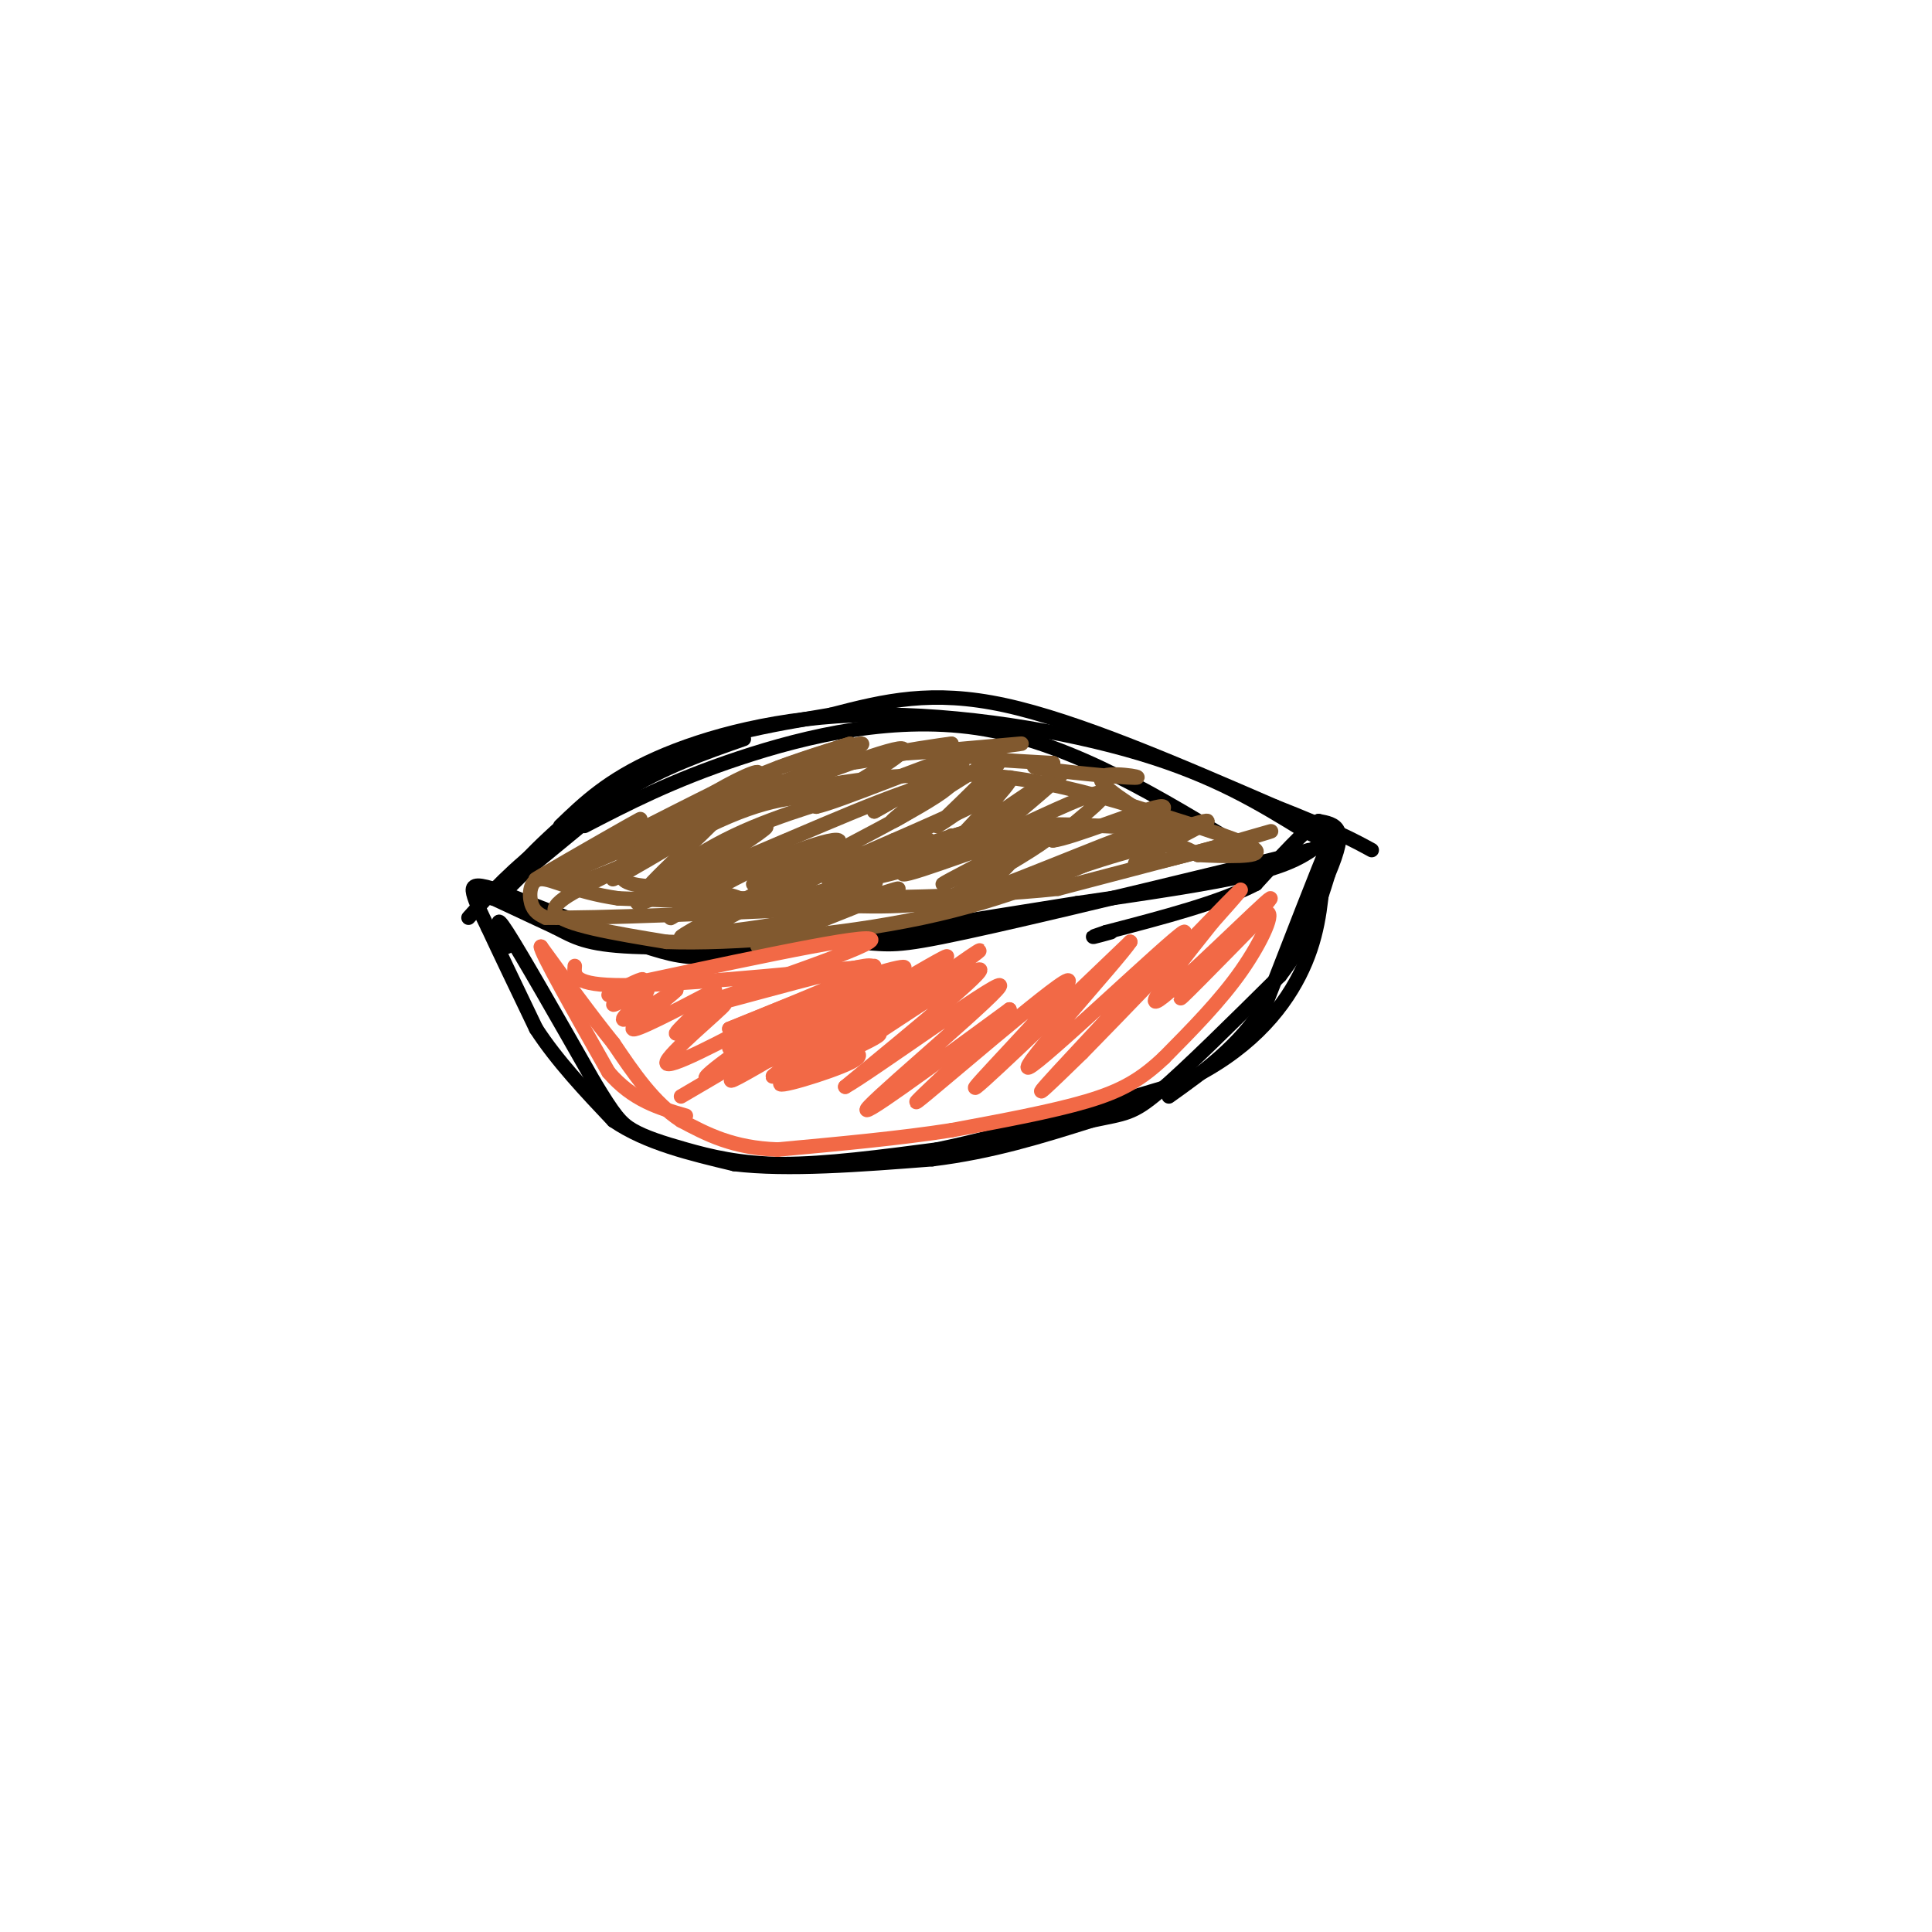 <svg viewBox='0 0 400 400' version='1.1' xmlns='http://www.w3.org/2000/svg' xmlns:xlink='http://www.w3.org/1999/xlink'><g fill='none' stroke='#000000' stroke-width='3' stroke-linecap='round' stroke-linejoin='round'><path d='M116,171c4.940,-4.756 9.881,-9.512 20,-14c10.119,-4.488 25.417,-8.708 44,-9c18.583,-0.292 40.452,3.345 56,8c15.548,4.655 24.774,10.327 34,16'/><path d='M270,172c5.667,2.667 2.833,1.333 0,0'/><path d='M118,171c-6.250,6.417 -12.500,12.833 -14,14c-1.500,1.167 1.750,-2.917 5,-7'/><path d='M109,178c4.911,-5.089 14.689,-14.311 26,-20c11.311,-5.689 24.156,-7.844 37,-10'/><path d='M172,148c11.267,-2.933 20.933,-5.267 36,-2c15.067,3.267 35.533,12.133 56,21'/><path d='M264,167c12.667,5.000 16.333,7.000 20,9'/><path d='M100,185c0.000,0.000 15.000,7.000 15,7'/><path d='M115,192c3.933,2.022 6.267,3.578 16,4c9.733,0.422 26.867,-0.289 44,-1'/><path d='M175,195c8.622,0.244 8.178,1.356 20,-1c11.822,-2.356 35.911,-8.178 60,-14'/><path d='M255,180c12.667,-3.000 14.333,-3.500 16,-4'/><path d='M273,175c-2.833,2.000 -5.667,4.000 -14,6c-8.333,2.000 -22.167,4.000 -36,6'/><path d='M223,187c-16.500,2.667 -39.750,6.333 -63,10'/><path d='M160,197c-14.156,1.822 -18.044,1.378 -23,0c-4.956,-1.378 -10.978,-3.689 -17,-6'/><path d='M120,191c-5.833,-2.167 -11.917,-4.583 -18,-7'/><path d='M102,184c-3.822,-1.178 -4.378,-0.622 -4,1c0.378,1.622 1.689,4.311 3,7'/><path d='M101,192c2.167,4.667 6.083,12.833 10,21'/><path d='M111,213c4.333,6.667 10.167,12.833 16,19'/><path d='M127,232c6.833,4.667 15.917,6.833 25,9'/><path d='M152,241c11.000,1.333 26.000,0.167 41,-1'/><path d='M193,240c12.333,-1.500 22.667,-4.750 33,-8'/><path d='M226,232c7.133,-1.511 8.467,-1.289 14,-6c5.533,-4.711 15.267,-14.356 25,-24'/><path d='M265,202c5.833,-7.500 7.917,-14.250 10,-21'/><path d='M275,181c2.178,-5.178 2.622,-7.622 2,-9c-0.622,-1.378 -2.311,-1.689 -4,-2'/><path d='M273,170c-2.833,1.833 -7.917,7.417 -13,13'/><path d='M260,183c-7.333,3.833 -19.167,6.917 -31,10'/><path d='M229,193c-5.000,1.667 -2.000,0.833 1,0'/><path d='M102,186c0.000,0.000 34.000,-28.000 34,-28'/><path d='M97,190c4.583,-5.083 9.167,-10.167 17,-16c7.833,-5.833 18.917,-12.417 30,-19'/><path d='M104,184c8.333,-7.417 16.667,-14.833 25,-20c8.333,-5.167 16.667,-8.083 25,-11'/><path d='M121,171c9.044,-4.689 18.089,-9.378 32,-14c13.911,-4.622 32.689,-9.178 51,-6c18.311,3.178 36.156,14.089 54,25'/><path d='M105,196c-1.500,-3.833 -3.000,-7.667 0,-3c3.000,4.667 10.500,17.833 18,31'/><path d='M123,224c4.147,6.876 5.514,8.565 8,10c2.486,1.435 6.093,2.617 11,4c4.907,1.383 11.116,2.967 20,3c8.884,0.033 20.442,-1.483 32,-3'/><path d='M194,238c13.833,-2.833 32.417,-8.417 51,-14'/><path d='M245,224c13.044,-6.133 20.156,-14.467 24,-22c3.844,-7.533 4.422,-14.267 5,-21'/><path d='M274,181c1.578,-6.067 3.022,-10.733 1,-6c-2.022,4.733 -7.511,18.867 -13,33'/><path d='M262,208c-5.500,8.667 -12.750,13.833 -20,19'/></g>
<g fill='none' stroke='#81592f' stroke-width='3' stroke-linecap='round' stroke-linejoin='round'><path d='M117,181c16.054,-6.905 32.107,-13.810 31,-12c-1.107,1.810 -19.375,12.333 -21,13c-1.625,0.667 13.393,-8.524 24,-13c10.607,-4.476 16.804,-4.238 23,-4'/><path d='M174,165c-0.112,0.338 -11.892,3.184 -22,8c-10.108,4.816 -18.546,11.603 -12,10c6.546,-1.603 28.074,-11.595 42,-17c13.926,-5.405 20.249,-6.225 10,0c-10.249,6.225 -37.071,19.493 -41,22c-3.929,2.507 15.036,-5.746 34,-14'/><path d='M185,174c11.442,-4.970 23.046,-10.394 16,-7c-7.046,3.394 -32.743,15.606 -29,16c3.743,0.394 36.927,-11.030 45,-12c8.073,-0.970 -8.963,8.515 -26,18'/><path d='M191,189c6.284,-1.196 34.994,-13.187 40,-15c5.006,-1.813 -13.691,6.550 -16,8c-2.309,1.450 11.769,-4.014 20,-6c8.231,-1.986 10.616,-0.493 13,1'/><path d='M248,177c5.667,0.289 13.333,0.511 12,-1c-1.333,-1.511 -11.667,-4.756 -22,-8'/><path d='M238,168c-8.667,-2.800 -19.333,-5.800 -29,-7c-9.667,-1.200 -18.333,-0.600 -27,0'/><path d='M182,161c-11.933,1.289 -28.267,4.511 -38,8c-9.733,3.489 -12.867,7.244 -16,11'/><path d='M128,180c-6.400,3.444 -14.400,6.556 -13,9c1.400,2.444 12.200,4.222 23,6'/><path d='M138,195c13.444,0.489 35.556,-1.289 53,-5c17.444,-3.711 30.222,-9.356 43,-15'/><path d='M169,192c-8.120,2.796 -16.239,5.592 -10,3c6.239,-2.592 26.837,-10.571 27,-11c0.163,-0.429 -20.110,6.692 -22,7c-1.890,0.308 14.603,-6.198 17,-8c2.397,-1.802 -9.301,1.099 -21,4'/><path d='M160,187c1.899,-2.111 17.148,-9.390 12,-7c-5.148,2.390 -30.692,14.447 -31,14c-0.308,-0.447 24.618,-13.398 31,-18c6.382,-4.602 -5.782,-0.854 -16,4c-10.218,4.854 -18.491,10.816 -17,10c1.491,-0.816 12.745,-8.408 24,-16'/><path d='M163,174c-2.632,0.819 -21.211,10.865 -25,12c-3.789,1.135 7.214,-6.641 14,-11c6.786,-4.359 9.355,-5.303 3,-1c-6.355,4.303 -21.634,13.851 -23,13c-1.366,-0.851 11.181,-12.100 15,-16c3.819,-3.900 -1.091,-0.450 -6,3'/><path d='M141,174c-7.699,3.458 -23.947,10.603 -24,9c-0.053,-1.603 16.089,-11.956 15,-12c-1.089,-0.044 -19.409,10.219 -21,11c-1.591,0.781 13.545,-7.920 19,-11c5.455,-3.080 1.227,-0.540 -3,2'/><path d='M127,173c-4.881,2.869 -15.583,9.042 -11,7c4.583,-2.042 24.452,-12.298 32,-16c7.548,-3.702 2.774,-0.851 -2,2'/><path d='M146,166c-3.958,2.631 -12.854,8.207 -13,8c-0.146,-0.207 8.458,-6.199 15,-10c6.542,-3.801 11.022,-5.411 8,-3c-3.022,2.411 -13.544,8.841 -13,9c0.544,0.159 12.156,-5.955 16,-8c3.844,-2.045 -0.078,-0.023 -4,2'/><path d='M155,164c-2.667,1.321 -7.333,3.625 -3,2c4.333,-1.625 17.667,-7.179 20,-8c2.333,-0.821 -6.333,3.089 -15,7'/><path d='M157,165c4.867,-1.667 24.533,-9.333 29,-10c4.467,-0.667 -6.267,5.667 -17,12'/><path d='M169,167c4.289,-0.844 23.511,-8.956 28,-10c4.489,-1.044 -5.756,4.978 -16,11'/><path d='M181,168c2.295,-1.132 16.032,-9.461 18,-10c1.968,-0.539 -7.833,6.711 -12,10c-4.167,3.289 -2.699,2.616 3,-1c5.699,-3.616 15.628,-10.176 17,-10c1.372,0.176 -5.814,7.088 -13,14'/><path d='M194,171c1.888,-0.719 13.109,-9.516 15,-10c1.891,-0.484 -5.549,7.345 -9,11c-3.451,3.655 -2.915,3.134 3,-1c5.915,-4.134 17.208,-11.882 17,-11c-0.208,0.882 -11.917,10.395 -16,14c-4.083,3.605 -0.542,1.303 3,-1'/><path d='M207,173c5.578,-2.600 18.022,-8.600 21,-9c2.978,-0.400 -3.511,4.800 -10,10'/><path d='M218,174c3.822,-0.400 18.378,-6.400 22,-7c3.622,-0.600 -3.689,4.200 -11,9'/><path d='M229,176c4.372,-0.611 20.801,-6.638 21,-6c0.199,0.638 -15.831,7.941 -15,9c0.831,1.059 18.523,-4.126 25,-6c6.477,-1.874 1.738,-0.437 -3,1'/><path d='M257,174c-6.833,1.833 -22.417,5.917 -38,10'/><path d='M219,184c-18.333,2.000 -45.167,2.000 -72,2'/><path d='M147,186c-9.174,-1.011 3.893,-4.539 13,-7c9.107,-2.461 14.256,-3.856 10,-2c-4.256,1.856 -17.915,6.961 -13,6c4.915,-0.961 28.404,-7.989 34,-9c5.596,-1.011 -6.702,3.994 -19,9'/><path d='M172,183c4.953,-1.815 26.835,-10.854 29,-11c2.165,-0.146 -15.389,8.600 -14,9c1.389,0.400 21.720,-7.546 25,-8c3.280,-0.454 -10.491,6.585 -15,9c-4.509,2.415 0.246,0.208 5,-2'/><path d='M202,180c2.976,-1.512 7.917,-4.292 8,-3c0.083,1.292 -4.690,6.655 -13,9c-8.310,2.345 -20.155,1.673 -32,1'/><path d='M165,187c-11.500,0.000 -24.250,-0.500 -37,-1'/><path d='M128,186c-9.190,-1.321 -13.667,-4.125 -16,-4c-2.333,0.125 -2.524,3.179 -2,5c0.524,1.821 1.762,2.411 3,3'/><path d='M113,190c10.500,0.167 35.250,-0.917 60,-2'/><path d='M173,188c3.155,1.071 -18.958,4.750 -25,5c-6.042,0.250 3.988,-2.929 6,-5c2.012,-2.071 -3.994,-3.036 -10,-4'/><path d='M144,184c-5.260,-0.557 -13.411,0.051 -15,-2c-1.589,-2.051 3.384,-6.759 14,-12c10.616,-5.241 26.877,-11.013 27,-11c0.123,0.013 -15.890,5.811 -21,7c-5.110,1.189 0.683,-2.232 7,-5c6.317,-2.768 13.159,-4.884 20,-7'/><path d='M176,154c-1.490,0.429 -15.214,5.002 -15,5c0.214,-0.002 14.365,-4.577 17,-5c2.635,-0.423 -6.247,3.308 -5,4c1.247,0.692 12.624,-1.654 24,-4'/><path d='M197,154c-0.526,-0.019 -13.842,1.933 -11,2c2.842,0.067 21.842,-1.751 25,-2c3.158,-0.249 -9.526,1.072 -11,2c-1.474,0.928 8.263,1.464 18,2'/><path d='M218,158c0.740,0.383 -6.410,0.340 -3,1c3.410,0.660 17.380,2.024 20,2c2.620,-0.024 -6.108,-1.435 -7,0c-0.892,1.435 6.054,5.718 13,10'/><path d='M241,171c-3.689,1.117 -19.411,-1.090 -32,0c-12.589,1.090 -22.044,5.478 -16,5c6.044,-0.478 27.589,-5.821 26,-5c-1.589,0.821 -26.311,7.806 -35,10c-8.689,2.194 -1.344,-0.403 6,-3'/><path d='M190,178c2.167,-1.333 4.583,-3.167 7,-5'/></g>
<g fill='none' stroke='#f26946' stroke-width='3' stroke-linecap='round' stroke-linejoin='round'><path d='M126,206c3.907,-1.982 7.815,-3.965 7,-3c-0.815,0.965 -6.352,4.877 -6,5c0.352,0.123 6.595,-3.544 7,-3c0.405,0.544 -5.027,5.298 -5,6c0.027,0.702 5.514,-2.649 11,-6'/><path d='M140,205c-1.044,1.200 -9.156,7.200 -9,8c0.156,0.800 8.578,-3.600 17,-8'/><path d='M148,205c-0.049,1.388 -8.673,8.856 -8,9c0.673,0.144 10.643,-7.038 10,-6c-0.643,1.038 -11.898,10.297 -12,12c-0.102,1.703 10.949,-4.148 22,-10'/><path d='M160,210c2.167,-0.500 -3.417,3.250 -9,7'/><path d='M141,227c10.675,-6.241 21.349,-12.482 26,-16c4.651,-3.518 3.278,-4.314 -4,0c-7.278,4.314 -20.459,13.738 -16,12c4.459,-1.738 26.560,-14.640 34,-19c7.440,-4.360 0.220,-0.180 -7,4'/><path d='M174,208c-9.108,5.974 -28.380,18.911 -21,15c7.380,-3.911 41.410,-24.668 43,-25c1.590,-0.332 -29.260,19.762 -35,24c-5.740,4.238 13.630,-7.381 33,-19'/><path d='M194,203c8.381,-5.364 12.834,-9.273 4,-3c-8.834,6.273 -30.955,22.727 -29,22c1.955,-0.727 27.987,-18.636 33,-21c5.013,-2.364 -10.994,10.818 -27,24'/><path d='M175,225c5.012,-2.762 31.042,-21.667 32,-21c0.958,0.667 -23.155,20.905 -27,25c-3.845,4.095 12.577,-7.952 29,-20'/><path d='M209,209c-2.100,3.171 -21.852,21.097 -19,19c2.852,-2.097 28.306,-24.219 31,-25c2.694,-0.781 -17.373,19.777 -19,22c-1.627,2.223 15.187,-13.888 32,-30'/><path d='M234,195c-2.175,3.419 -23.614,26.968 -21,26c2.614,-0.968 29.281,-26.453 32,-28c2.719,-1.547 -18.509,20.844 -26,29c-7.491,8.156 -1.246,2.078 5,-4'/><path d='M224,218c7.578,-7.689 24.022,-24.911 30,-31c5.978,-6.089 1.489,-1.044 -3,4'/><path d='M251,191c-4.691,5.888 -14.917,18.609 -11,16c3.917,-2.609 21.978,-20.549 23,-21c1.022,-0.451 -14.994,16.585 -18,20c-3.006,3.415 6.997,-6.793 17,-17'/><path d='M262,189c2.244,-0.778 -0.644,5.778 -5,12c-4.356,6.222 -10.178,12.111 -16,18'/><path d='M241,219c-4.800,4.533 -8.800,6.867 -16,9c-7.200,2.133 -17.600,4.067 -28,6'/><path d='M197,234c-10.667,1.667 -23.333,2.833 -36,4'/><path d='M161,238c-9.333,-0.333 -14.667,-3.167 -20,-6'/><path d='M141,232c-5.667,-3.667 -9.833,-9.833 -14,-16'/><path d='M127,216c-4.833,-6.000 -9.917,-13.000 -15,-20'/><path d='M112,196c-0.167,1.000 6.917,13.500 14,26'/><path d='M126,222c5.000,5.833 10.500,7.417 16,9'/><path d='M119,200c-0.167,2.000 -0.333,4.000 10,4c10.333,0.000 31.167,-2.000 52,-4'/><path d='M134,203c24.863,-5.310 49.726,-10.619 46,-8c-3.726,2.619 -36.042,13.167 -37,14c-0.958,0.833 29.440,-8.048 36,-9c6.560,-0.952 -10.720,6.024 -28,13'/><path d='M151,213c-0.372,0.332 12.698,-5.337 23,-9c10.302,-3.663 17.835,-5.318 10,-2c-7.835,3.318 -31.038,11.611 -28,11c3.038,-0.611 32.318,-10.126 32,-9c-0.318,1.126 -30.234,12.893 -37,16c-6.766,3.107 9.617,-2.447 26,-8'/><path d='M177,212c-2.413,1.115 -21.445,7.904 -20,8c1.445,0.096 23.367,-6.500 25,-6c1.633,0.500 -17.022,8.096 -20,10c-2.978,1.904 9.721,-1.885 14,-4c4.279,-2.115 0.140,-2.558 -4,-3'/><path d='M172,217c-0.667,-0.500 -0.333,-0.250 0,0'/></g>
</svg>